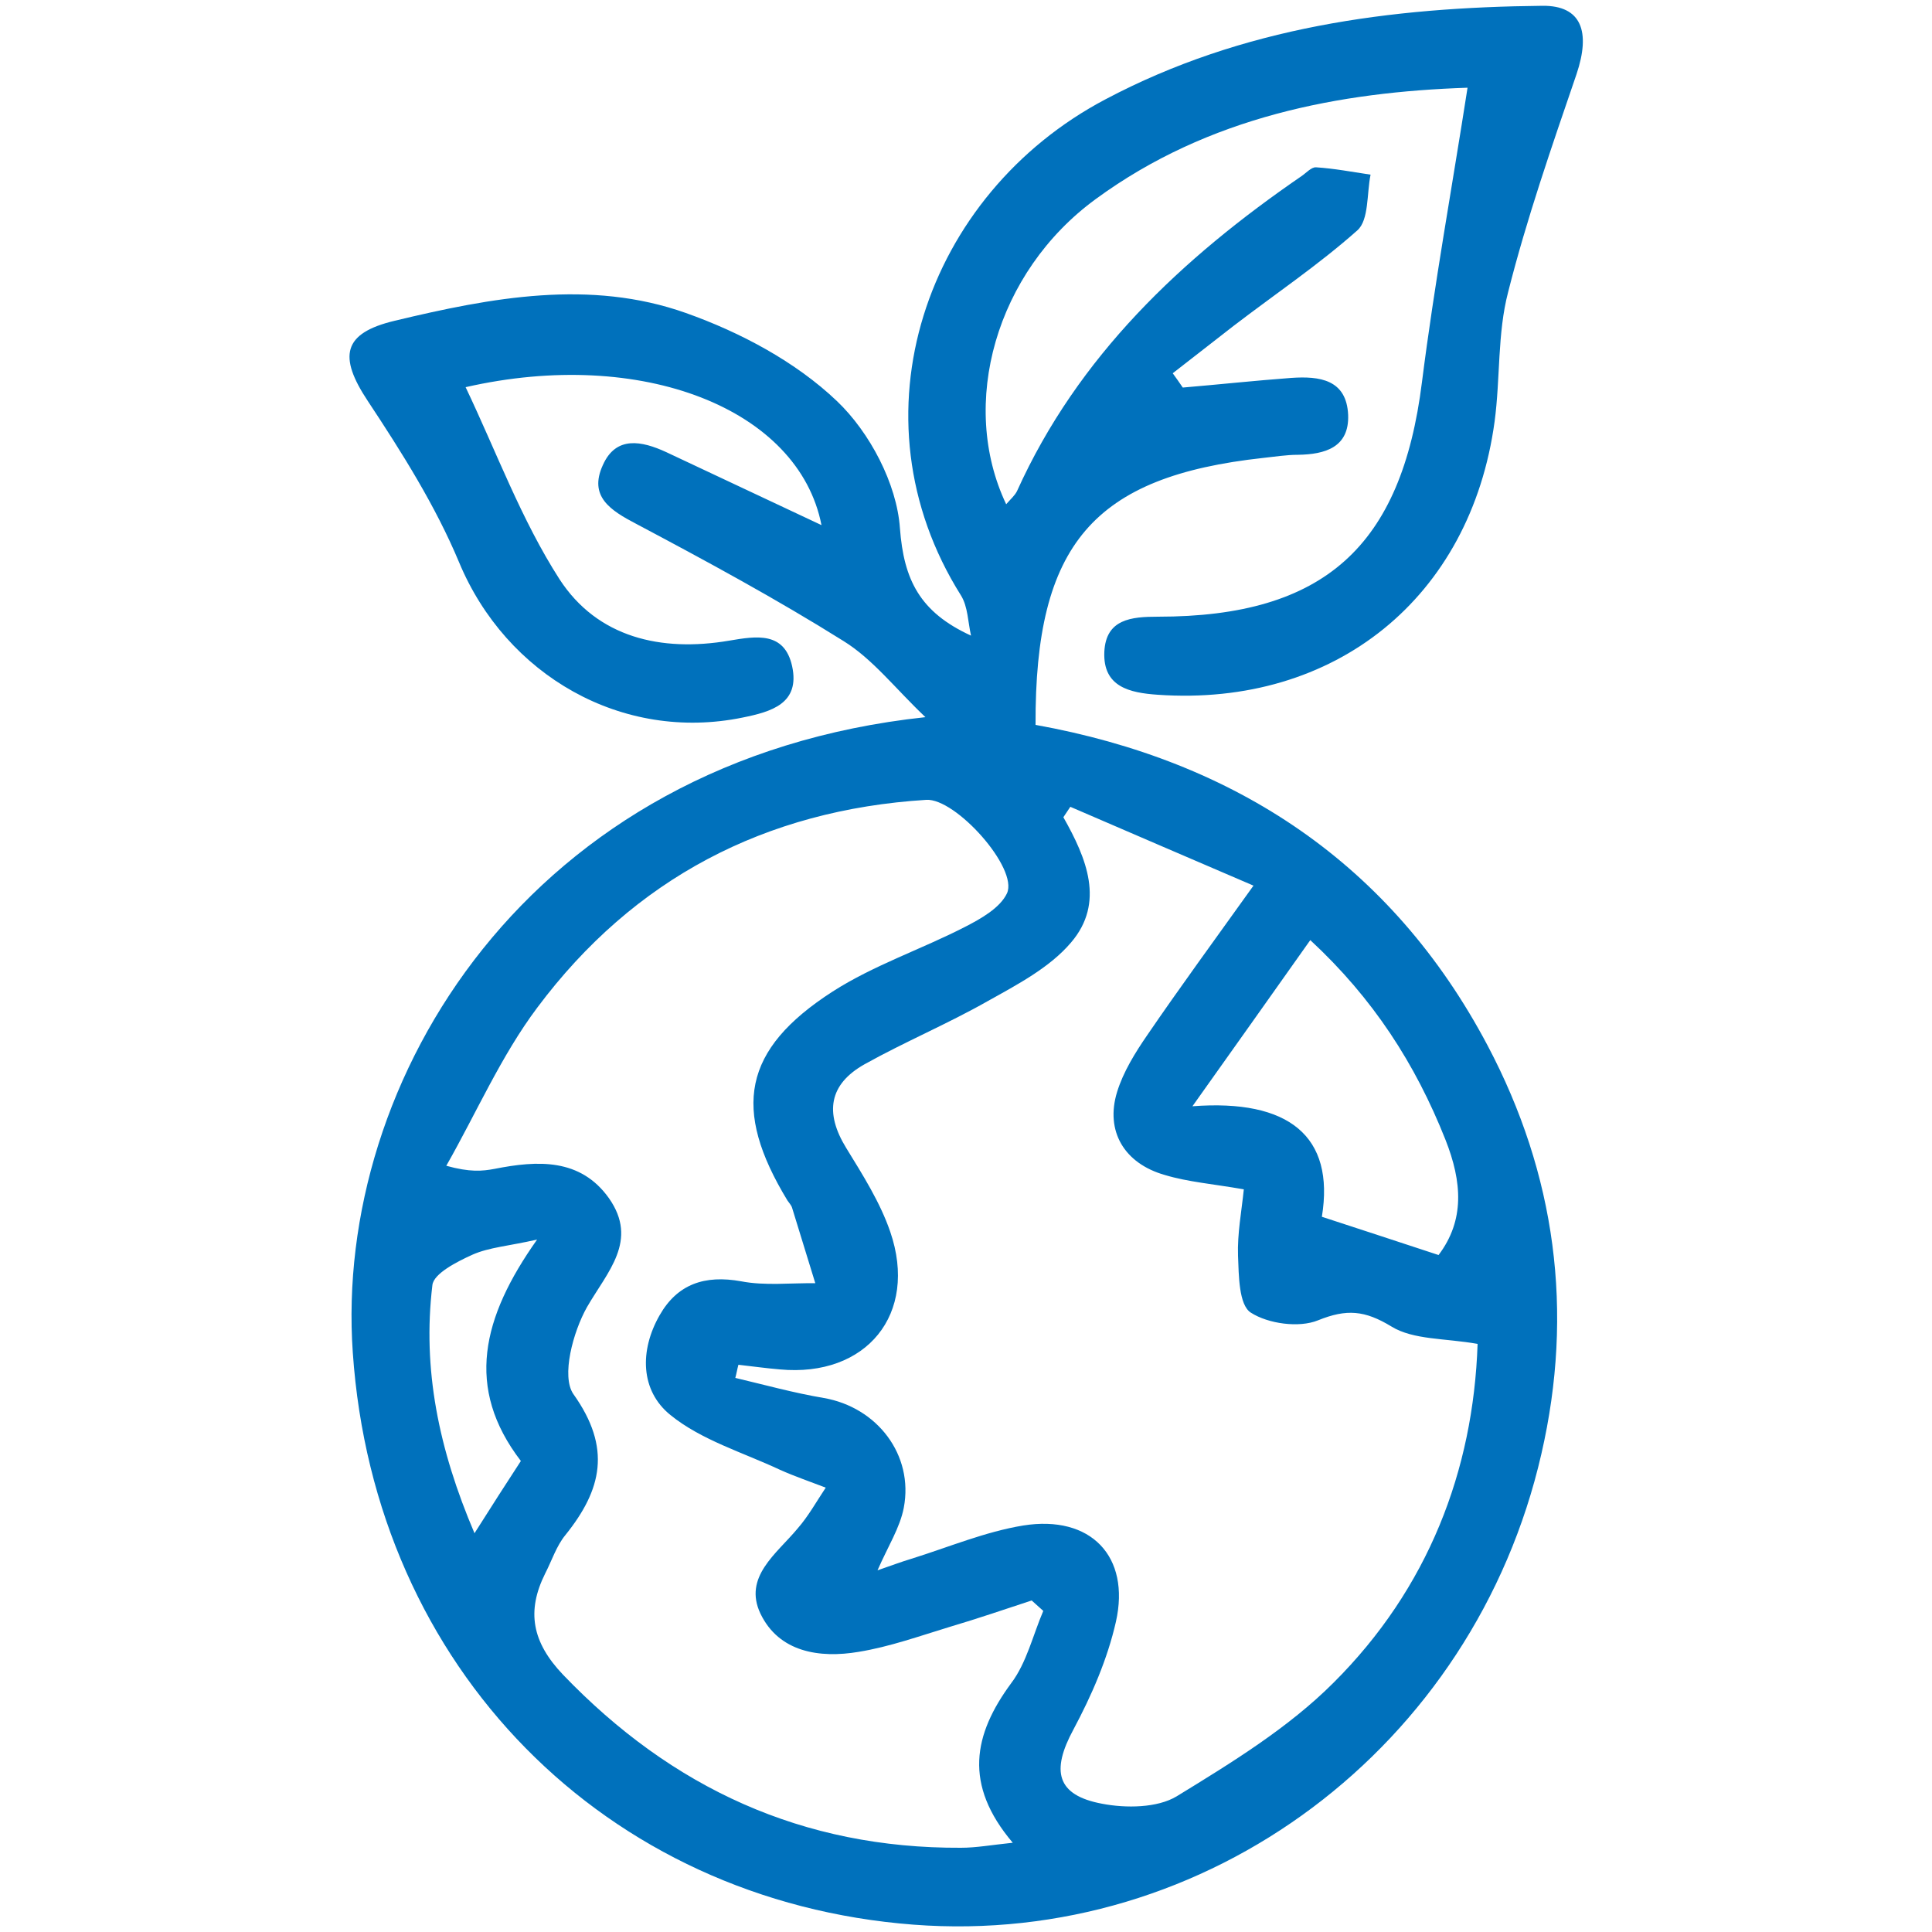 <?xml version="1.0" encoding="utf-8"?>
<!-- Generator: Adobe Illustrator 25.3.1, SVG Export Plug-In . SVG Version: 6.00 Build 0)  -->
<svg version="1.1" id="Layer_1" xmlns="http://www.w3.org/2000/svg" xmlns:xlink="http://www.w3.org/1999/xlink" x="0px" y="0px"
	 viewBox="0 0 50 50" style="enable-background:new 0 0 50 50;" xml:space="preserve">
<style type="text/css">
	.st0{fill:#0071BC;}
</style>
<g>
	<path class="st0" d="M25.13,16.45c-0.08-0.35-0.08-0.75-0.26-1.04c-2.92-4.64-0.91-10.39,3.74-12.84
		c3.55-1.88,7.38-2.38,11.31-2.42c1.01-0.01,1.25,0.67,0.88,1.77c-0.64,1.87-1.29,3.74-1.77,5.64c-0.28,1.07-0.2,2.23-0.35,3.35
		c-0.62,4.56-4.13,7.39-8.72,7.07c-0.72-0.05-1.42-0.2-1.38-1.11c0.04-0.85,0.7-0.91,1.39-0.91c4.31,0,6.3-1.83,6.83-6.07
		c0.32-2.53,0.78-5.05,1.18-7.62c-3.3,0.11-6.7,0.74-9.62,2.88c-2.59,1.89-3.55,5.31-2.32,7.9c0.11-0.13,0.22-0.22,0.28-0.34
		c1.58-3.5,4.26-6.02,7.36-8.15c0.12-0.08,0.26-0.24,0.38-0.23c0.47,0.03,0.94,0.12,1.41,0.19c-0.1,0.49-0.04,1.17-0.34,1.44
		C34.13,6.85,33,7.61,31.93,8.43c-0.53,0.41-1.05,0.82-1.58,1.23c0.09,0.12,0.17,0.24,0.26,0.37c0.94-0.08,1.87-0.18,2.81-0.25
		c0.73-0.05,1.43,0.04,1.47,0.96c0.03,0.84-0.6,1.02-1.3,1.03c-0.3,0-0.6,0.05-0.89,0.08c-4.4,0.48-5.92,2.23-5.9,6.91
		c5.17,0.93,9.21,3.59,11.7,8.3c1.76,3.33,2.24,6.88,1.39,10.57c-1.74,7.59-8.65,12.76-16.25,12.18
		c-7.97-0.61-13.95-6.63-14.51-14.81c-0.49-7.03,4.53-15.34,14.82-16.44c-0.78-0.74-1.36-1.5-2.12-1.97
		c-1.74-1.09-3.55-2.07-5.36-3.03c-0.67-0.35-1.24-0.71-0.87-1.52c0.34-0.77,1.01-0.63,1.64-0.34c1.34,0.63,2.68,1.26,4.02,1.89
		c-0.59-3.01-4.65-4.61-9.21-3.57c0.8,1.68,1.44,3.43,2.43,4.97c0.98,1.51,2.63,1.89,4.39,1.59c0.71-0.12,1.43-0.24,1.63,0.66
		c0.21,0.97-0.54,1.18-1.28,1.33c-3.12,0.64-6.12-1.09-7.34-4.02c-0.61-1.46-1.48-2.84-2.36-4.17c-0.77-1.16-0.65-1.76,0.7-2.08
		c2.5-0.6,5.05-1.08,7.53-0.2c1.41,0.5,2.84,1.26,3.91,2.28c0.85,0.81,1.55,2.14,1.63,3.29C23.39,15,23.8,15.84,25.13,16.45z
		 M27.7,20.88c-0.06,0.09-0.12,0.18-0.18,0.27c0.6,1.06,1.08,2.21,0.2,3.24c-0.55,0.65-1.39,1.09-2.16,1.52
		c-1.04,0.59-2.14,1.05-3.18,1.63c-0.93,0.52-1.04,1.26-0.48,2.17c0.43,0.7,0.88,1.41,1.14,2.17c0.73,2.13-0.62,3.77-2.86,3.56
		c-0.36-0.03-0.71-0.08-1.07-0.12c-0.03,0.11-0.05,0.23-0.08,0.34c0.76,0.18,1.52,0.39,2.29,0.52c1.38,0.24,2.33,1.47,2.07,2.84
		c-0.1,0.52-0.41,1-0.68,1.62c0.35-0.12,0.61-0.22,0.88-0.3c0.96-0.3,1.91-0.7,2.89-0.86c1.75-0.28,2.78,0.8,2.4,2.49
		c-0.22,0.97-0.63,1.91-1.1,2.79c-0.58,1.07-0.44,1.7,0.74,1.92c0.62,0.12,1.43,0.11,1.93-0.19c1.42-0.87,2.89-1.77,4.06-2.94
		c2.45-2.44,3.62-5.49,3.73-8.77c-0.84-0.15-1.66-0.1-2.23-0.45c-0.69-0.42-1.16-0.46-1.9-0.16c-0.49,0.2-1.29,0.09-1.74-0.2
		c-0.31-0.2-0.31-0.96-0.33-1.47c-0.02-0.57,0.09-1.14,0.15-1.72c-0.8-0.14-1.44-0.19-2.04-0.37c-1.06-0.3-1.55-1.14-1.24-2.15
		c0.16-0.52,0.47-1.02,0.78-1.47c0.84-1.23,1.72-2.43,2.75-3.87C30.76,22.2,29.23,21.54,27.7,20.88z M27,41.69
		c-0.1-0.09-0.2-0.18-0.3-0.27c-0.7,0.23-1.4,0.47-2.11,0.68c-0.79,0.24-1.57,0.52-2.37,0.65c-1.01,0.17-2.06,0.01-2.54-0.99
		c-0.45-0.95,0.42-1.55,0.96-2.2c0.28-0.32,0.49-0.7,0.73-1.06c-0.39-0.15-0.8-0.29-1.18-0.46c-0.96-0.45-2.04-0.77-2.84-1.42
		c-0.78-0.63-0.8-1.67-0.28-2.58c0.46-0.81,1.17-1.05,2.11-0.88c0.62,0.12,1.28,0.04,1.92,0.05c-0.2-0.65-0.4-1.3-0.6-1.95
		c-0.02-0.07-0.08-0.13-0.12-0.19c-1.44-2.37-1.16-3.91,1.17-5.41c1.06-0.68,2.29-1.09,3.42-1.67c0.41-0.21,0.91-0.49,1.09-0.87
		c0.3-0.65-1.33-2.47-2.09-2.42c-4.17,0.26-7.57,2.04-10.06,5.37c-0.94,1.25-1.58,2.73-2.36,4.1c0.61,0.17,0.93,0.14,1.25,0.08
		c1.11-0.22,2.22-0.28,2.96,0.76c0.77,1.1-0.04,1.9-0.57,2.82c-0.36,0.64-0.67,1.79-0.35,2.25c0.99,1.39,0.74,2.47-0.21,3.65
		c-0.23,0.28-0.35,0.66-0.52,0.99c-0.49,0.98-0.34,1.78,0.46,2.62c2.82,2.94,6.21,4.5,10.3,4.48c0.39,0,0.77-0.07,1.34-0.13
		c-1.28-1.51-1.02-2.8-0.04-4.13C26.57,43.03,26.73,42.32,27,41.69z M37.23,32.48c0.68-0.9,0.61-1.89,0.18-2.98
		c-0.78-1.97-1.88-3.67-3.5-5.17c-1.02,1.44-1.94,2.74-3.05,4.3c2.49-0.19,3.69,0.77,3.35,2.86C35.28,31.84,36.2,32.14,37.23,32.48z
		 M13.9,32.08c-0.75,0.17-1.24,0.2-1.67,0.39c-0.4,0.18-1.01,0.49-1.04,0.79c-0.26,2.17,0.16,4.24,1.09,6.42
		c0.47-0.74,0.82-1.29,1.2-1.87C12.03,35.92,12.47,34.1,13.9,32.08z"/>
</g>
</svg>
